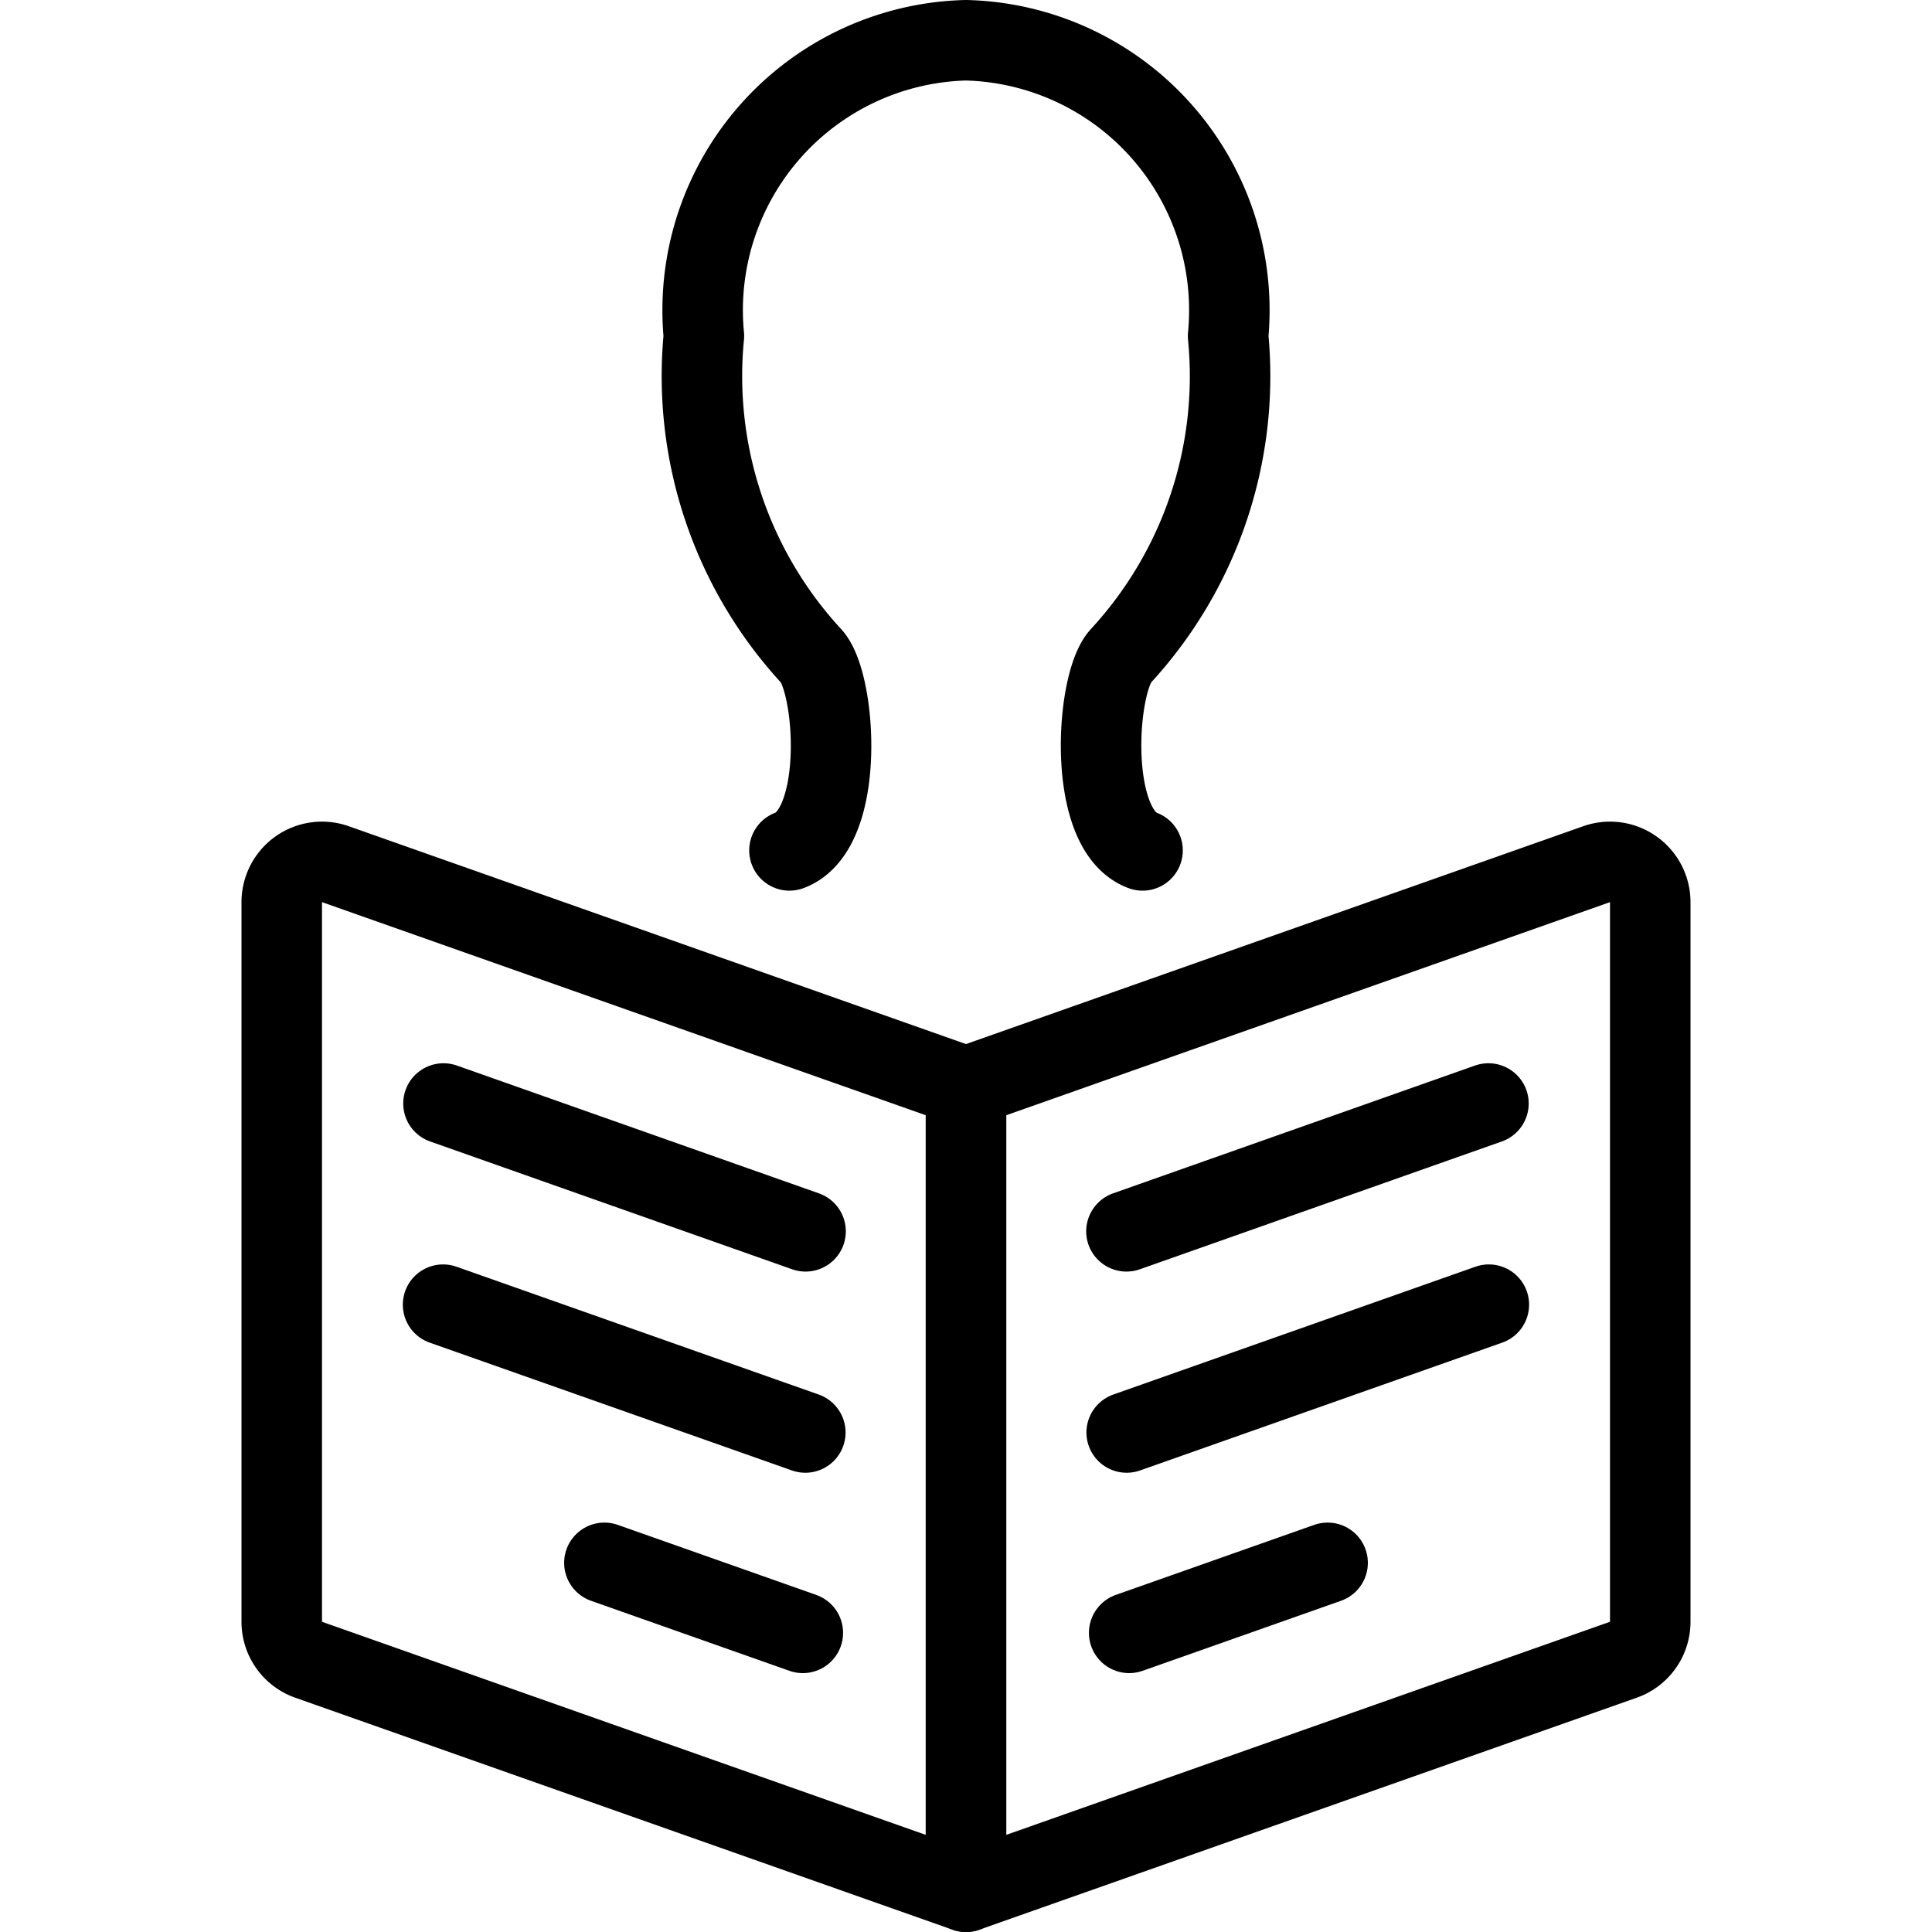 <?xml version="1.0" encoding="UTF-8"?>
<svg xmlns="http://www.w3.org/2000/svg" viewBox="0 0 24 24">
  <defs>
    <style>.a{fill:none;stroke:currentColor;stroke-linecap:round;stroke-linejoin:round;}</style>
  </defs>
  <title>newspaper-read</title>
  <path class="a" d="M9.807,10.564c.7-.258.581-2.073.273-2.412A5.128,5.128,0,0,1,8.744,4.174,3.354,3.354,0,0,1,12,.5a3.354,3.354,0,0,1,3.256,3.674A5.127,5.127,0,0,1,13.92,8.152c-.308.339-.422,2.155.273,2.412"></path>
  <path class="a" d="M3.5,11.206a.5.5,0,0,1,.666-.471L12,13.5v10L3.834,20.618a.5.5,0,0,1-.334-.471Z"></path>
  <path class="a" d="M20.5,11.206a.5.5,0,0,0-.666-.471L12,13.5v10l8.166-2.882a.5.5,0,0,0,.334-.471Z"></path>
  <line class="a" x1="5.509" y1="13.708" x2="10.007" y2="15.296"></line>
  <line class="a" x1="5.504" y1="16.207" x2="10.004" y2="17.795"></line>
  <line class="a" x1="7.508" y1="19.414" x2="9.973" y2="20.284"></line>
  <line class="a" x1="18.49" y1="13.708" x2="13.993" y2="15.296"></line>
  <line class="a" x1="18.495" y1="16.207" x2="13.996" y2="17.795"></line>
  <line class="a" x1="16.492" y1="19.414" x2="14.027" y2="20.284"></line>
</svg>
